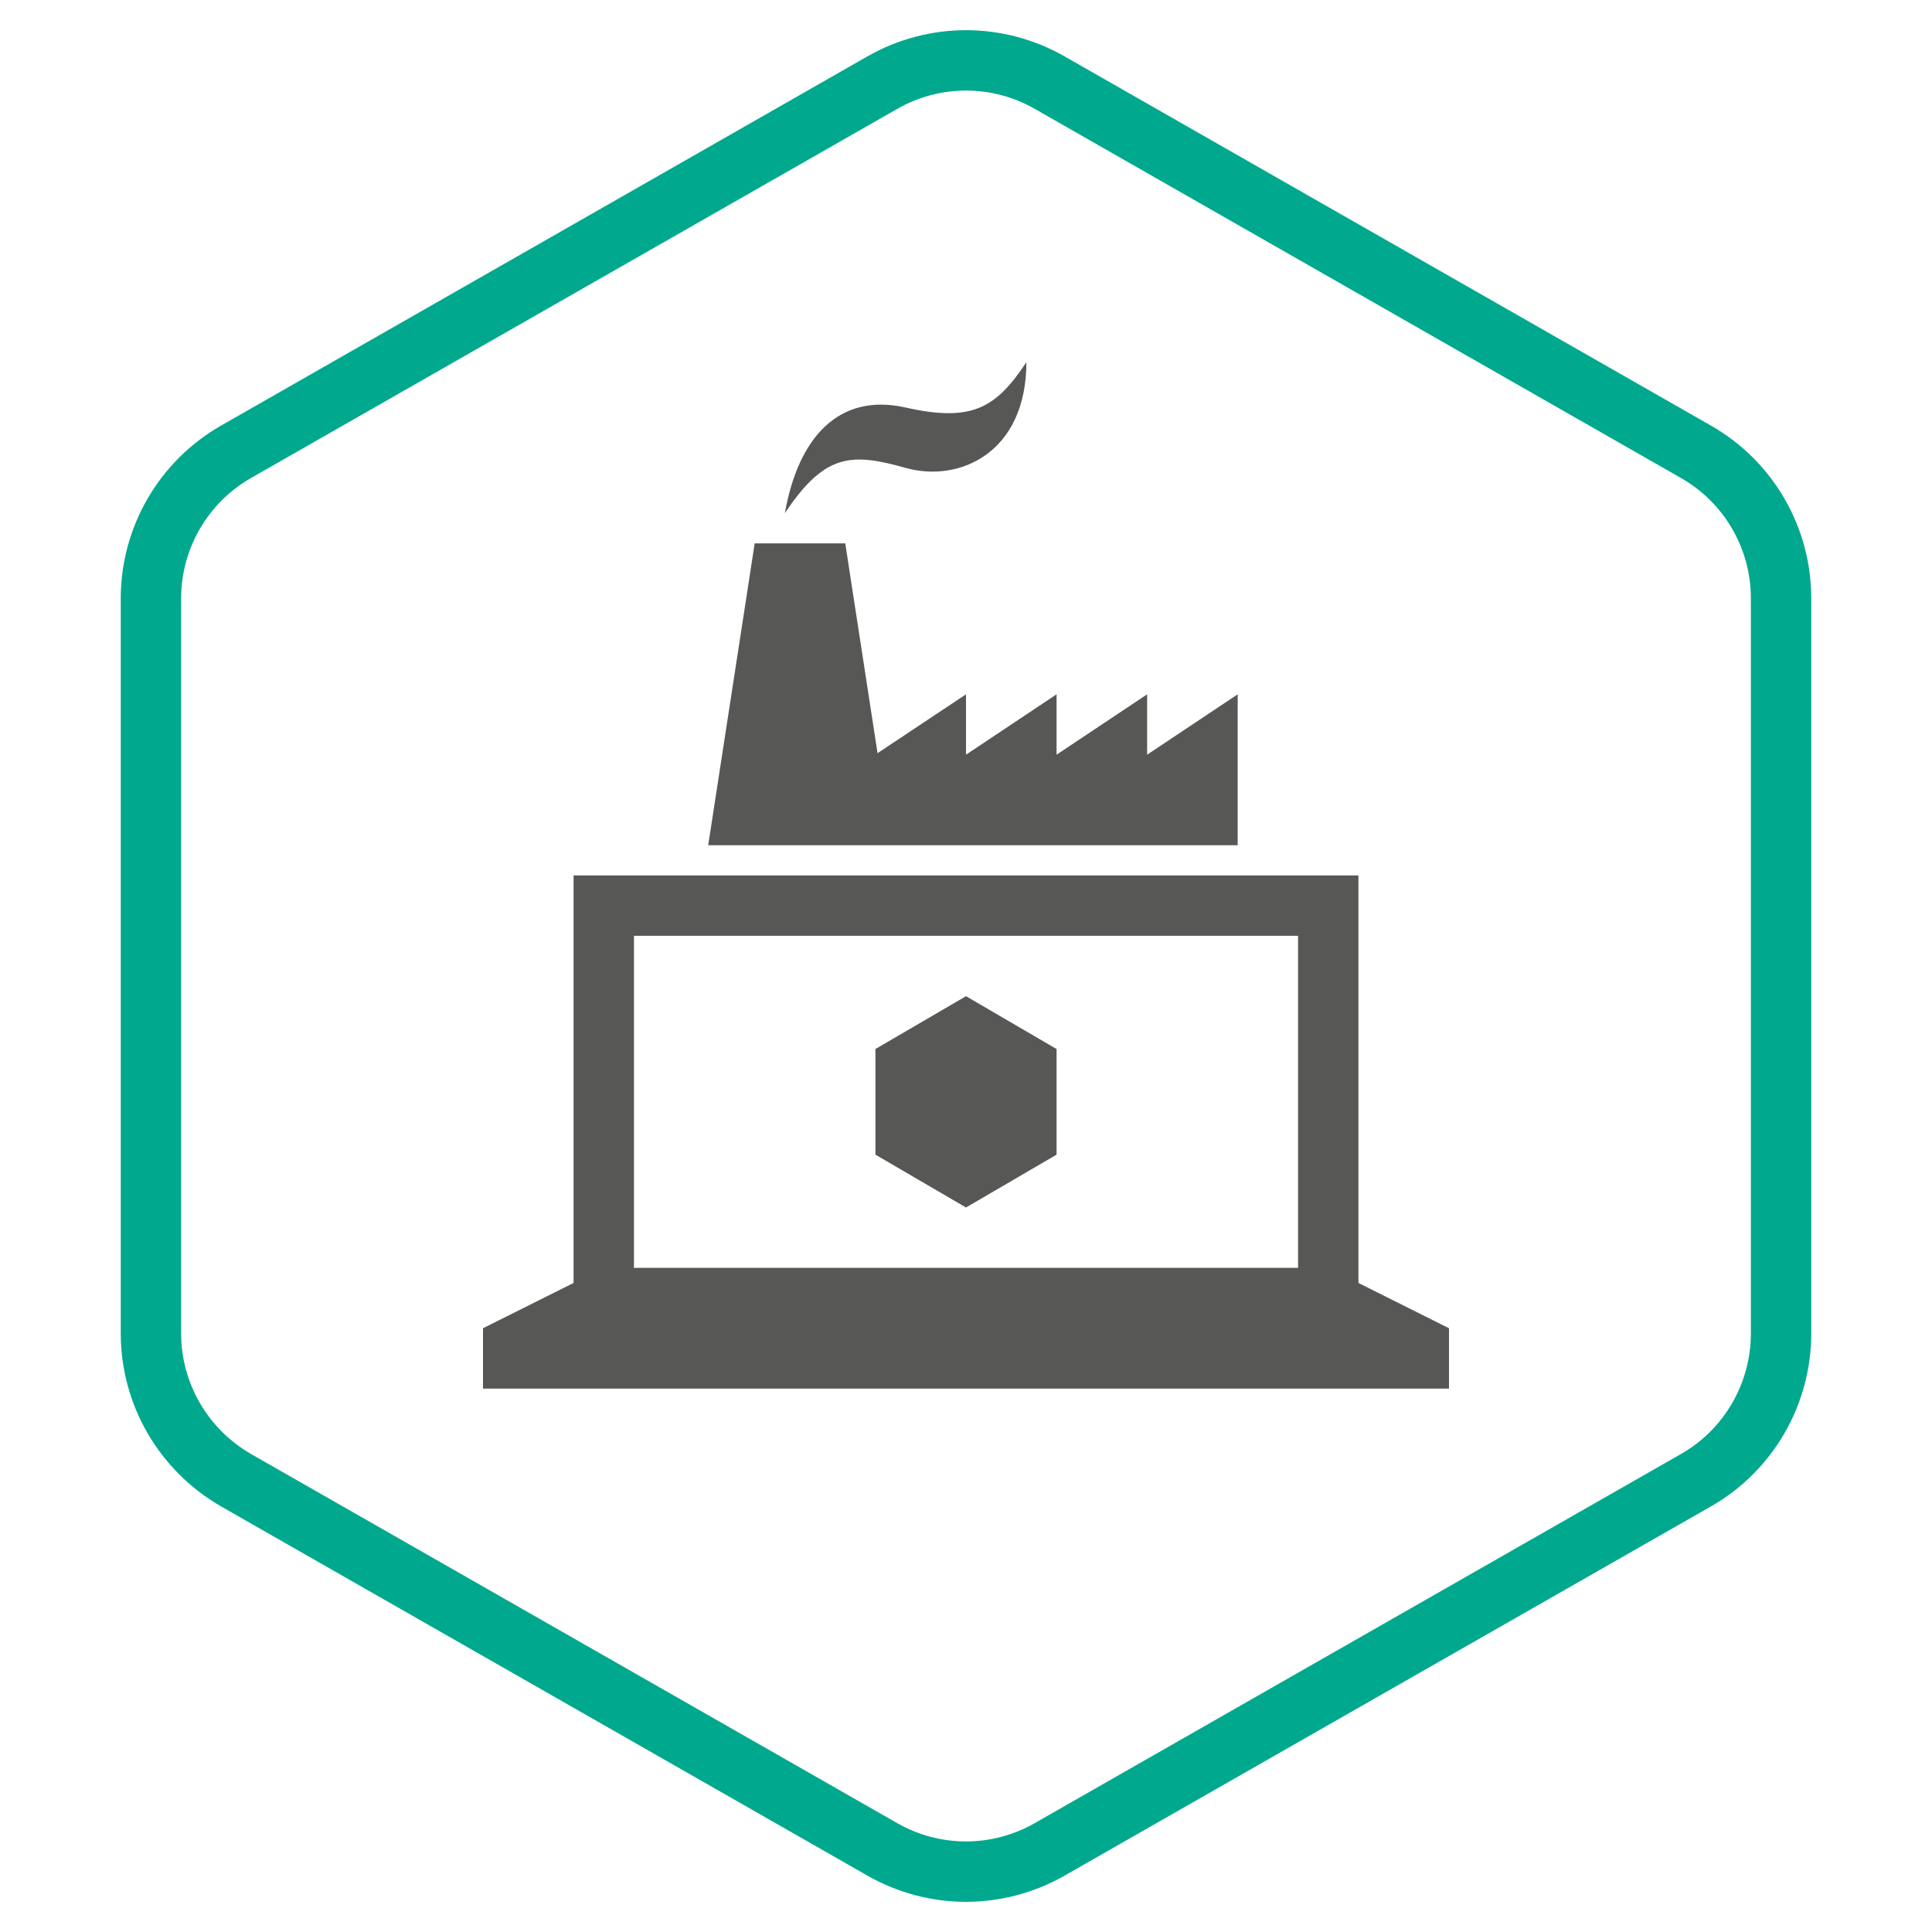 <svg width="64" height="64" viewBox="0 0 64 64" fill="none" xmlns="http://www.w3.org/2000/svg">
<path fill-rule="evenodd" clip-rule="evenodd" d="M56.68 14.1L35.27 1.87C33.24 0.71 30.76 0.71 28.73 1.87L7.32 14.1C5.27 15.27 4 17.46 4 19.82V44.17C4 46.54 5.27 48.72 7.32 49.9L28.73 62.13C30.76 63.29 33.24 63.29 35.27 62.13L56.68 49.9C58.73 48.73 60 46.54 60 44.17V19.82C60 17.45 58.73 15.27 56.68 14.1ZM8.315 48.165C6.883 47.339 6 45.819 6 44.17V19.82C6 18.177 6.886 16.651 8.311 15.837L29.722 3.607C31.137 2.798 32.863 2.798 34.278 3.606L55.688 15.837C57.115 16.651 58 18.169 58 19.82V44.17C58 45.825 57.113 47.35 55.689 48.163L34.278 60.393C32.863 61.202 31.137 61.202 29.722 60.394L8.318 48.167C8.317 48.166 8.316 48.166 8.315 48.165Z" fill="#00A88E"/>
<g clip-path="url(#clip0_4959_7058)">
<path d="M28 18H25L23.46 28H41V23L38 25V23L35 25V23L32 25V23L29.07 24.95L28 18Z" fill="#575756"/>
<path d="M30 13.5C27.78 13 26.44 14.5 26 17C27.33 15 28.22 15 30 15.5C31.78 16 34 15 34 12C33 13.5 32.22 14 30 13.5Z" fill="#575756"/>
<path d="M35 38.25V34.75L32 33L29 34.75V38.25L32 40L35 38.25Z" fill="#575756"/>
<path fill-rule="evenodd" clip-rule="evenodd" d="M21 42H43V31H21V42ZM19 42.5V29H45V42.5L48 44V46H16V44L19 42.5Z" fill="#575756"/>
</g>
<defs>
<clipPath id="clip0_4959_7058">
<rect width="56" height="62" fill="white" transform="translate(4 1)"/>
</clipPath>
</defs>
</svg>
